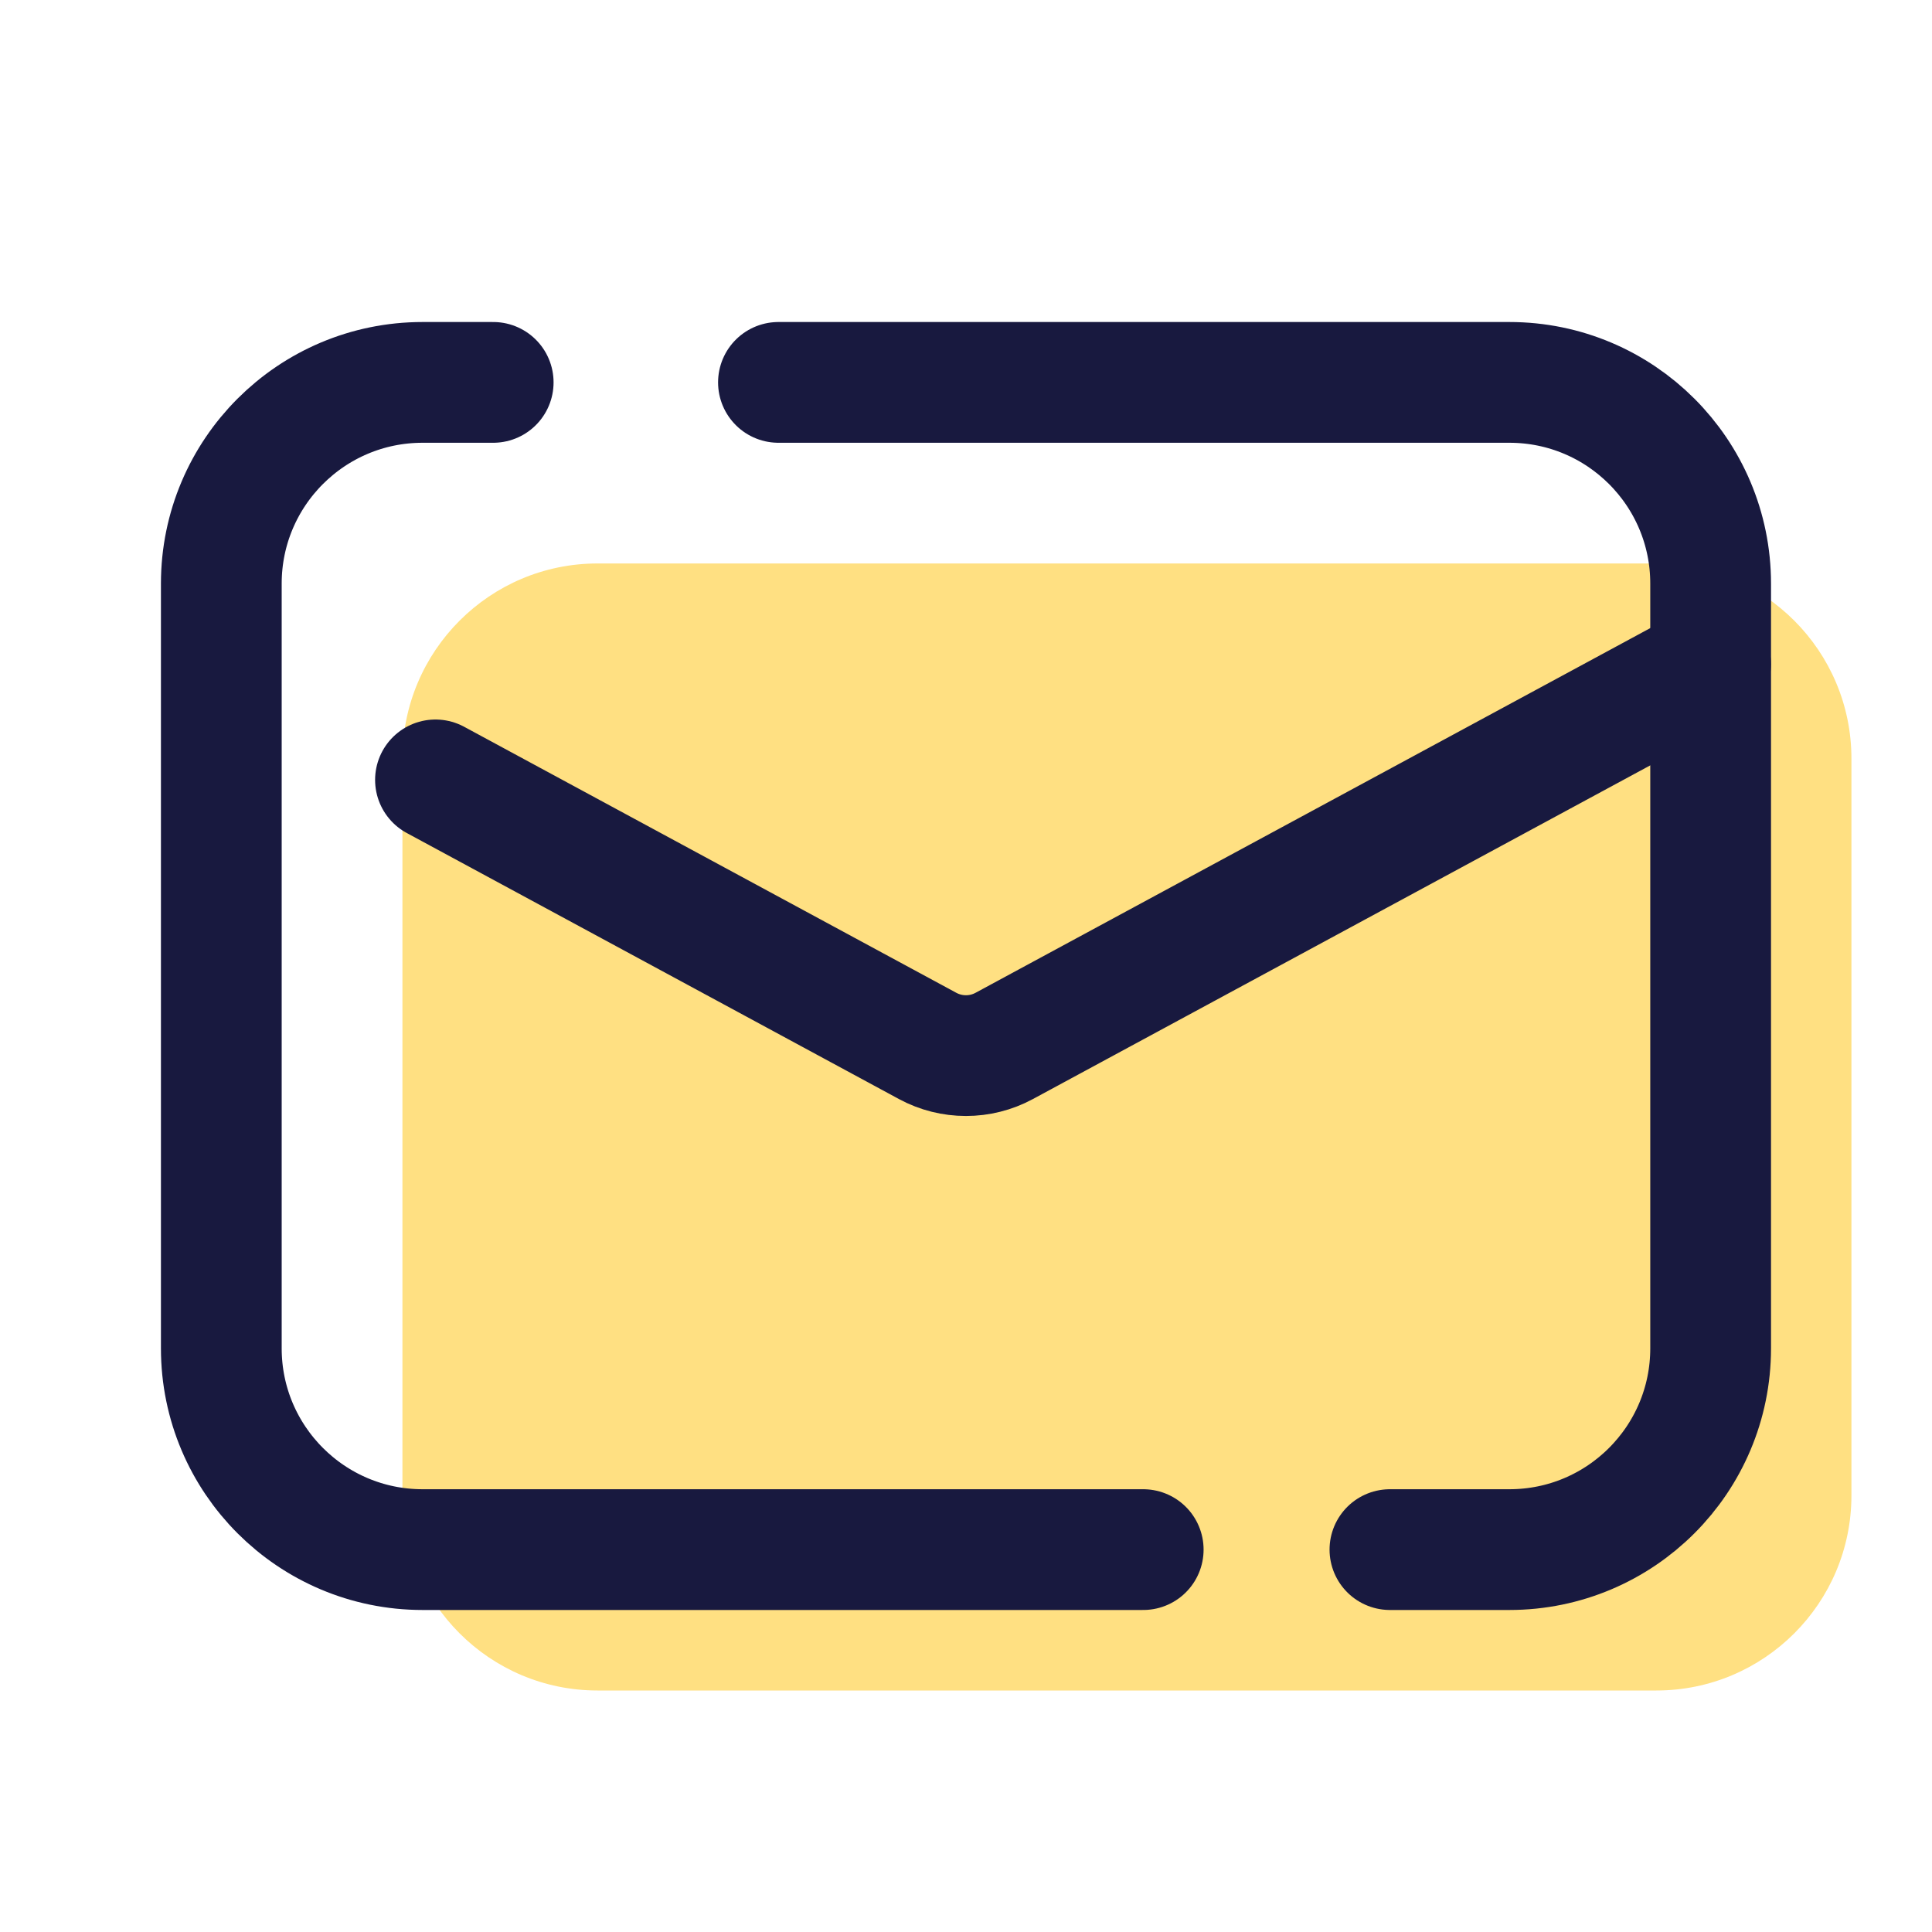 <svg width="40" height="40" viewBox="0 0 40 40" fill="none" xmlns="http://www.w3.org/2000/svg">
<path d="M34.292 35H12.372C10.141 35 8.332 33.191 8.332 30.96V15.707C8.332 13.476 10.141 11.666 12.372 11.666H34.292C36.523 11.666 38.332 13.476 38.332 15.707V30.96C38.332 33.191 36.523 35 34.292 35Z" fill="#FFE082"/>
<path d="M23.669 32.083H8.749C6.448 32.083 4.582 30.217 4.582 27.916V12.083C4.582 9.782 6.448 7.917 8.749 7.917H10.211" stroke="#18193F" stroke-width="2.5" stroke-miterlimit="10" stroke-linecap="round" stroke-linejoin="round"/>
<path d="M16.117 7.917H31.25C33.551 7.917 35.417 9.782 35.417 12.083V27.916C35.417 30.217 33.551 32.083 31.25 32.083H28.777" stroke="#18193F" stroke-width="2.5" stroke-miterlimit="10" stroke-linecap="round" stroke-linejoin="round"/>
<path d="M9.016 16.147L19.206 21.655C19.701 21.922 20.297 21.922 20.791 21.655L35.416 13.75" stroke="#18193F" stroke-width="2.5" stroke-miterlimit="10" stroke-linecap="round" stroke-linejoin="round"/>
</svg>
